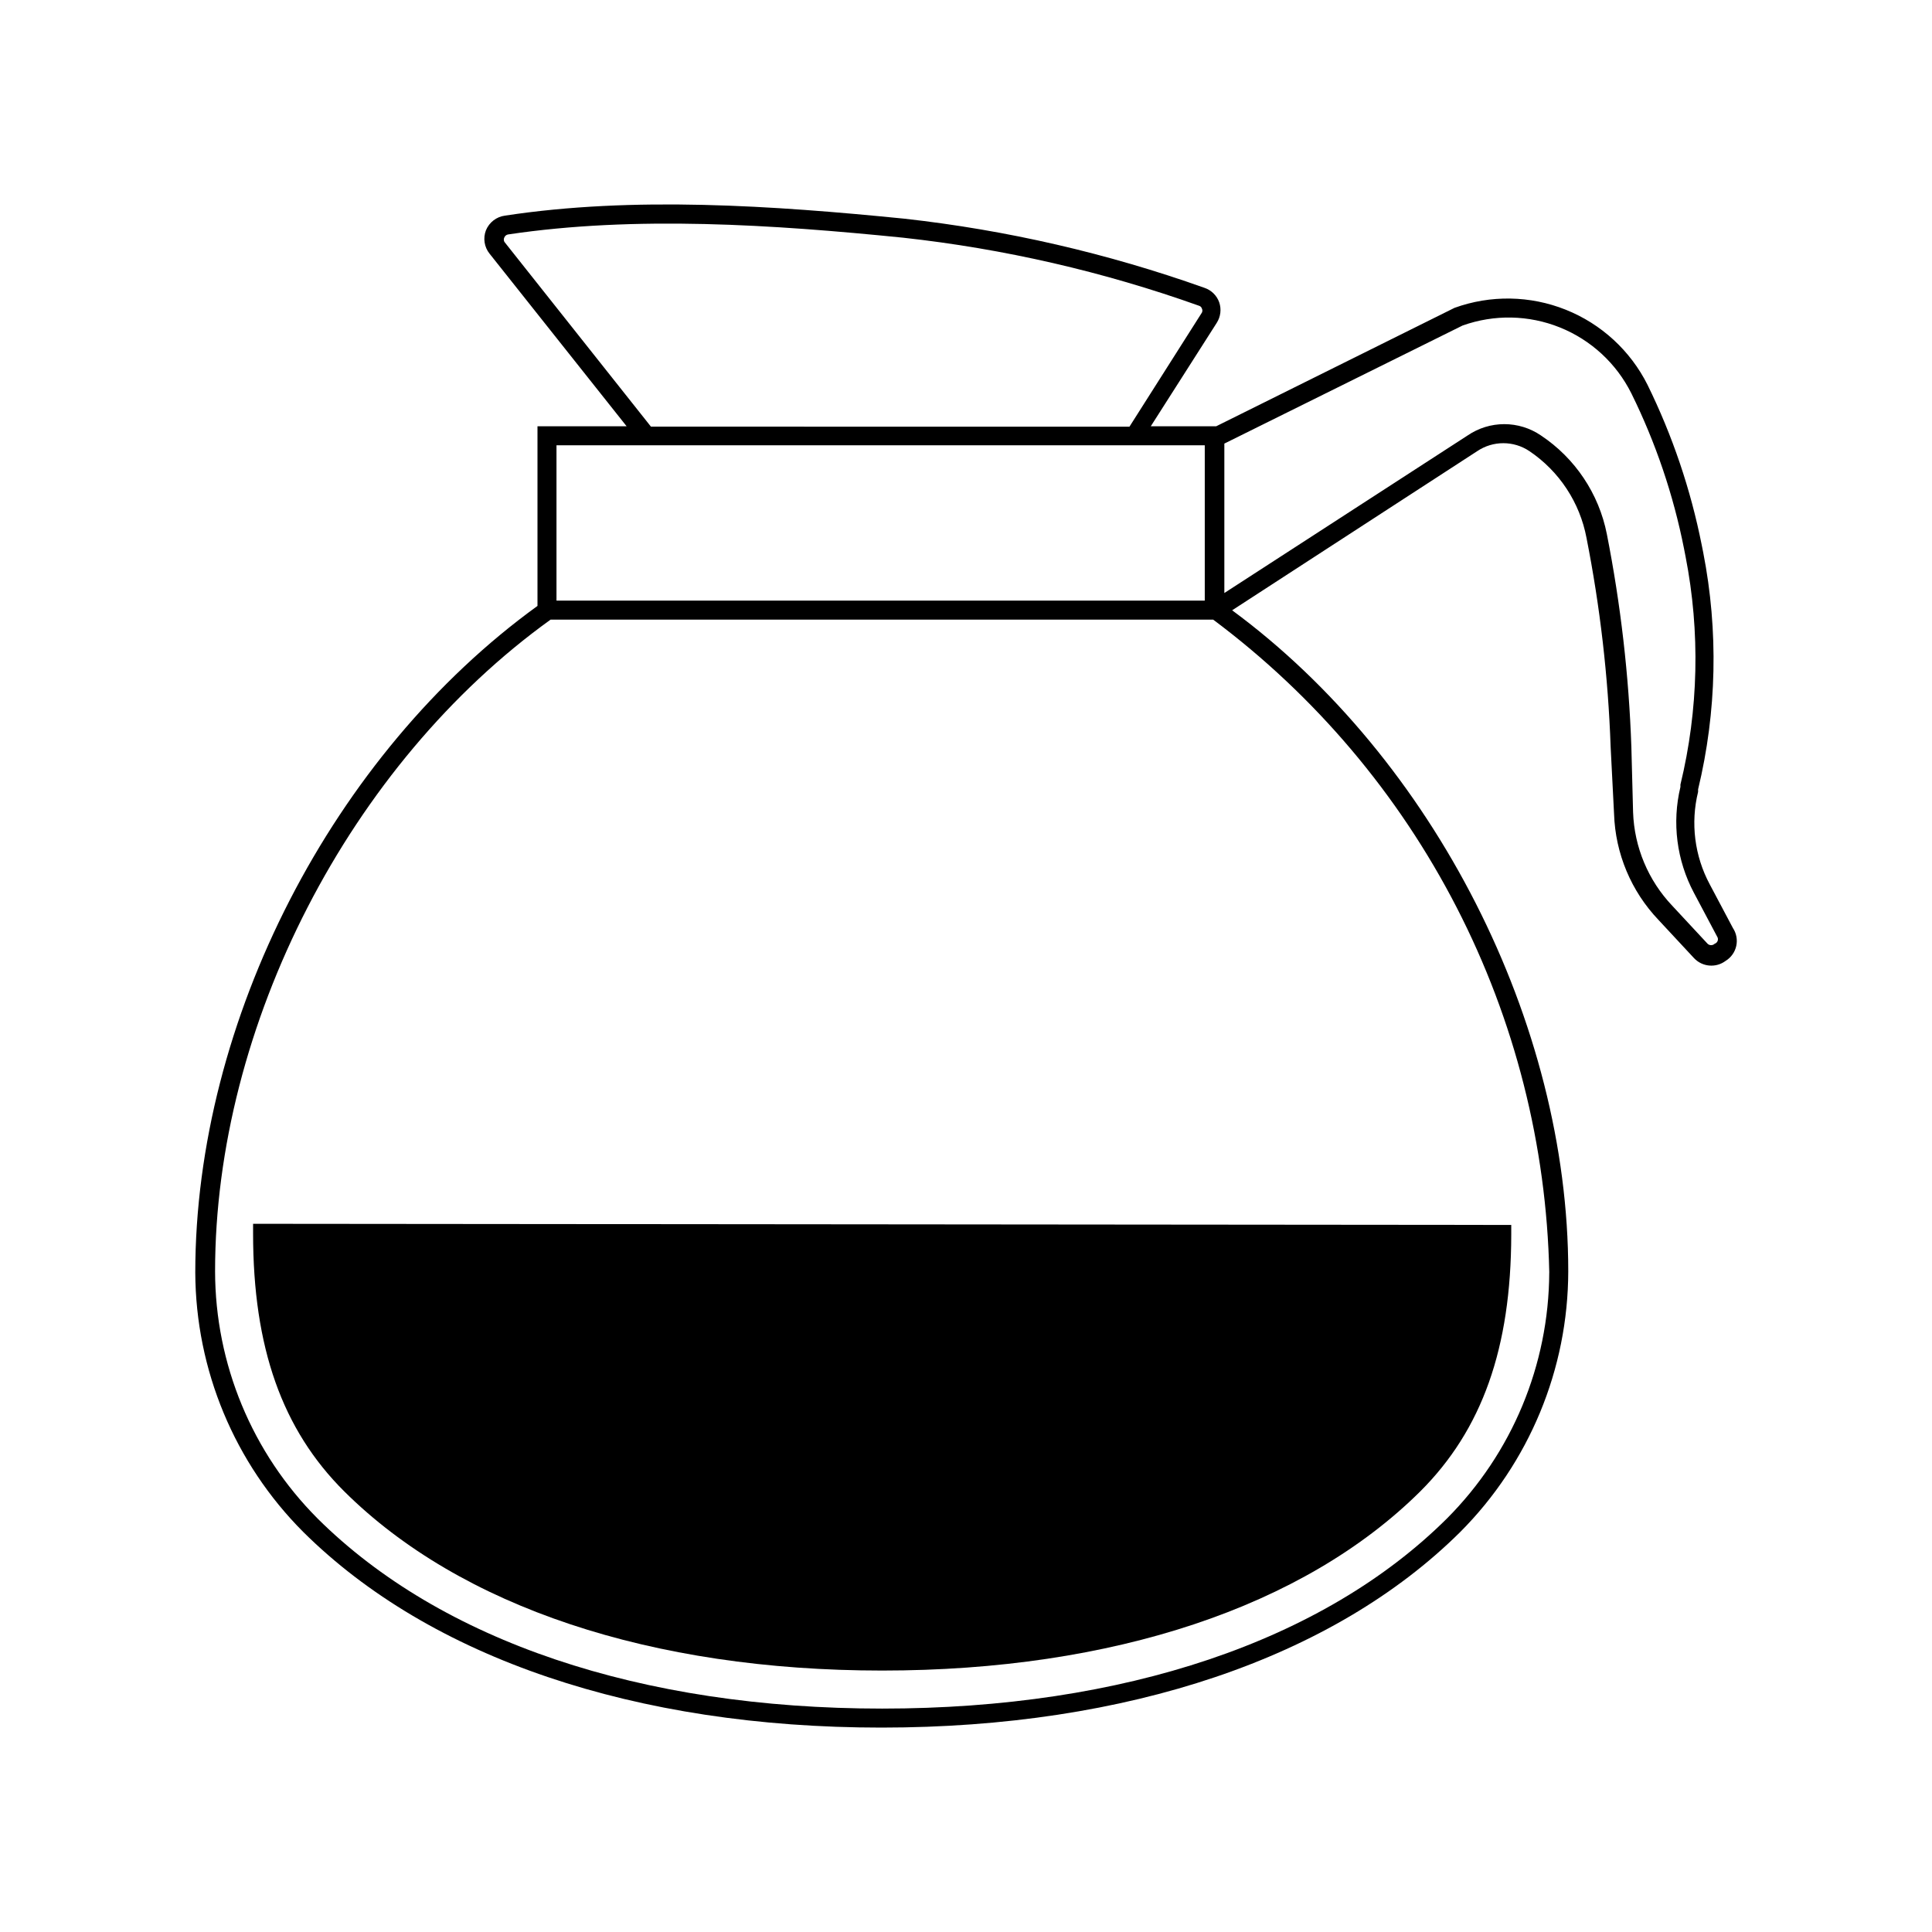 <?xml version="1.0" encoding="UTF-8"?>
<!-- Uploaded to: ICON Repo, www.svgrepo.com, Generator: ICON Repo Mixer Tools -->
<svg fill="#000000" width="800px" height="800px" version="1.1" viewBox="144 144 512 512" xmlns="http://www.w3.org/2000/svg">
 <g>
  <path d="m211.07 468.32v2.57c0 30.23 7.707 51.992 24.184 68.367 30.781 30.582 81.414 47.457 142.53 47.457s111.75-16.879 142.58-47.457c16.426-16.375 24.082-37.988 24.133-68.066v-2.57l-330.9-0.301z"/>
  <path d="m603.23 389.92-6.144-11.586c-4.012-7.504-5.109-16.227-3.074-24.488v-0.656 0.004c4.957-20.586 5.422-41.996 1.359-62.773l-0.402-2.016c-2.926-14.703-7.75-28.965-14.359-42.422-4.551-9.07-12.27-16.156-21.691-19.914-9.426-3.762-19.902-3.934-29.445-0.492l-63.176 31.391h-17.332l17.48-27.406v-0.004c1.039-1.617 1.281-3.621 0.656-5.441-0.637-1.801-2.066-3.211-3.879-3.828-25.734-9.168-52.449-15.32-79.602-18.34-34.812-3.477-71.742-5.996-105.8-0.805-2.254 0.297-4.172 1.777-5.039 3.879-0.812 2.09-0.449 4.453 0.957 6.199l36.324 45.746h-23.625v47.609c-54.16 39.195-90.688 109.83-90.688 176.69v-0.004c0.113 25.785 10.395 50.48 28.617 68.723 33.656 33.402 88.066 51.844 153.21 51.844 65.145-0.004 119.76-18.441 153.41-51.844 18.289-18.344 28.578-43.176 28.617-69.074 0-65.797-35.621-135.78-89.074-175.18l64.941-42.168c4.188-2.82 9.668-2.82 13.855 0 7.902 5.336 13.344 13.605 15.113 22.973 3.606 18.273 5.746 36.809 6.398 55.422l0.906 17.734c0.34 10.5 4.539 20.508 11.789 28.109l9.371 10.078c2.195 2.375 5.832 2.699 8.414 0.754 1.434-0.879 2.449-2.305 2.809-3.949 0.363-1.645 0.039-3.363-0.895-4.766zm-325.56-181.82c-0.203-0.375-0.203-0.832 0-1.211 0.176-0.391 0.535-0.676 0.957-0.754 33.656-5.039 70.23-2.621 104.69 0.855h0.004c26.758 2.938 53.086 8.992 78.441 18.039 0.363 0.105 0.648 0.391 0.754 0.754 0.172 0.332 0.172 0.727 0 1.059l-19.195 30.23-126.81-0.004zm13.805 53.906h171.8v41.16l-171.8 0.004zm263.09 219.26c-0.109 24.438-9.848 47.844-27.105 65.145-32.695 32.496-85.648 50.383-149.68 50.383s-116.93-17.887-149.63-50.383h0.004c-17.355-17.383-27.117-40.934-27.156-65.496 0-65.191 35.719-134.46 88.922-172.71h175.58c27.02 20.188 49.082 46.262 64.516 76.246 15.438 29.988 23.836 63.098 24.559 96.812zm43.832-87.16v0.004c-0.523 0.492-1.34 0.492-1.863 0l-9.371-10.078c-6.371-6.715-10.062-15.535-10.379-24.785l-0.453-17.281c-0.656-18.953-2.832-37.824-6.5-56.43-2.109-10.695-8.402-20.109-17.48-26.145-2.859-1.949-6.238-2.988-9.699-2.988-3.461 0-6.84 1.039-9.699 2.988l-64.488 41.766v-39.602l63.129-31.285c8.367-2.992 17.539-2.816 25.785 0.5 8.242 3.312 14.984 9.535 18.953 17.484 6.441 13.047 11.133 26.887 13.957 41.164l0.402 2.066v-0.004c3.91 20.016 3.449 40.641-1.359 60.457v0.605c-2.273 9.477-1 19.457 3.574 28.062l6.144 11.586 0.004 0.004c0.227 0.328 0.281 0.742 0.152 1.121-0.129 0.375-0.43 0.672-0.809 0.793z"/>
 </g>
</svg>